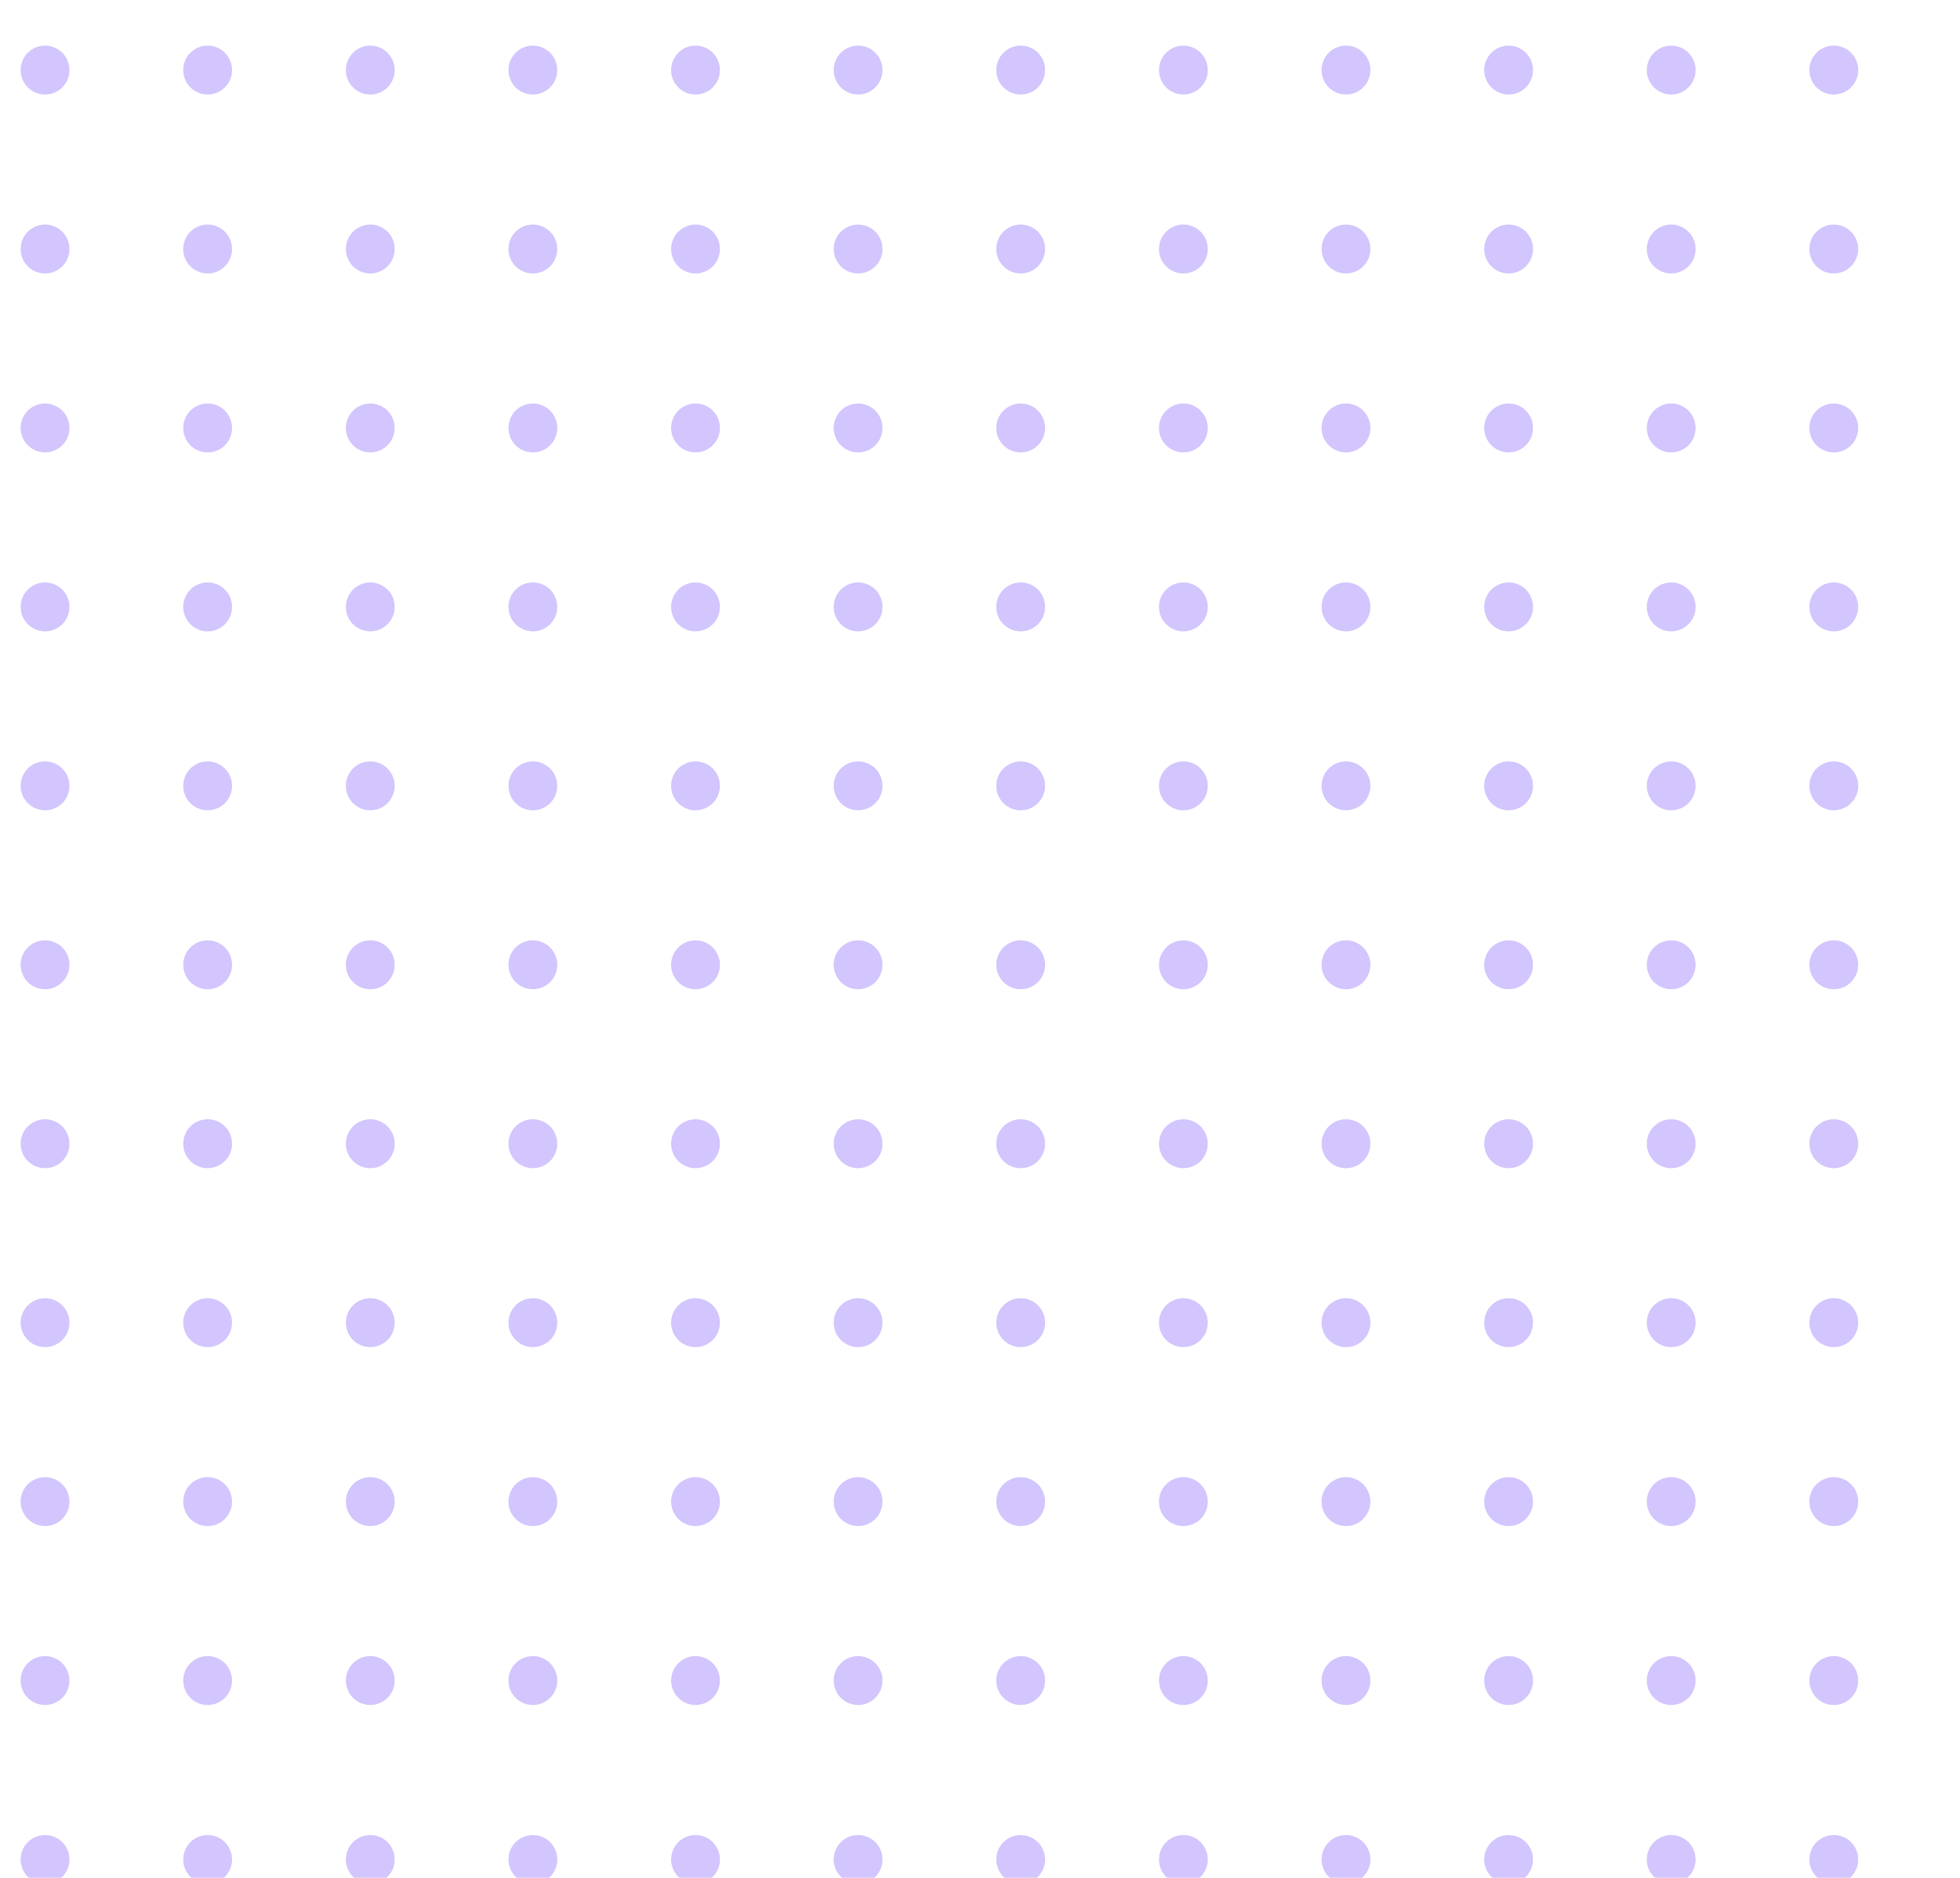 <svg xmlns="http://www.w3.org/2000/svg" width="144" height="138" viewBox="0 0 144 138" fill="none"><g opacity="0.8" clip-path="url(#clip0_565_58031)"><line x1="3.309" y1="360.204" x2="3.309" y2="1.792" stroke="#C8B6FC" stroke-width="3.584" stroke-linecap="round" stroke-dasharray="0.01 13.14"></line><line x1="15.255" y1="360.204" x2="15.255" y2="1.792" stroke="#C8B6FC" stroke-width="3.584" stroke-linecap="round" stroke-dasharray="0.01 13.14"></line><line x1="39.149" y1="360.204" x2="39.149" y2="1.792" stroke="#C8B6FC" stroke-width="3.584" stroke-linecap="round" stroke-dasharray="0.01 13.14"></line><line x1="27.204" y1="360.204" x2="27.204" y2="1.792" stroke="#C8B6FC" stroke-width="3.584" stroke-linecap="round" stroke-dasharray="0.01 13.14"></line><line x1="51.099" y1="360.204" x2="51.099" y2="1.792" stroke="#C8B6FC" stroke-width="3.584" stroke-linecap="round" stroke-dasharray="0.01 13.14"></line><line x1="63.044" y1="360.204" x2="63.044" y2="1.792" stroke="#C8B6FC" stroke-width="3.584" stroke-linecap="round" stroke-dasharray="0.01 13.14"></line><line x1="74.989" y1="360.204" x2="74.989" y2="1.792" stroke="#C8B6FC" stroke-width="3.584" stroke-linecap="round" stroke-dasharray="0.01 13.14"></line><line x1="98.888" y1="360.204" x2="98.888" y2="1.792" stroke="#C8B6FC" stroke-width="3.584" stroke-linecap="round" stroke-dasharray="0.01 13.14"></line><line x1="86.942" y1="360.204" x2="86.942" y2="1.792" stroke="#C8B6FC" stroke-width="3.584" stroke-linecap="round" stroke-dasharray="0.01 13.14"></line><line x1="110.837" y1="360.204" x2="110.837" y2="1.792" stroke="#C8B6FC" stroke-width="3.584" stroke-linecap="round" stroke-dasharray="0.01 13.14"></line><line x1="122.782" y1="360.204" x2="122.782" y2="1.792" stroke="#C8B6FC" stroke-width="3.584" stroke-linecap="round" stroke-dasharray="0.01 13.14"></line><line x1="134.727" y1="360.204" x2="134.727" y2="1.792" stroke="#C8B6FC" stroke-width="3.584" stroke-linecap="round" stroke-dasharray="0.01 13.14"></line></g><defs><clipPath id="clip0_565_58031"><rect width="143" height="138" fill="white" transform="translate(0.5)"></rect></clipPath></defs></svg>